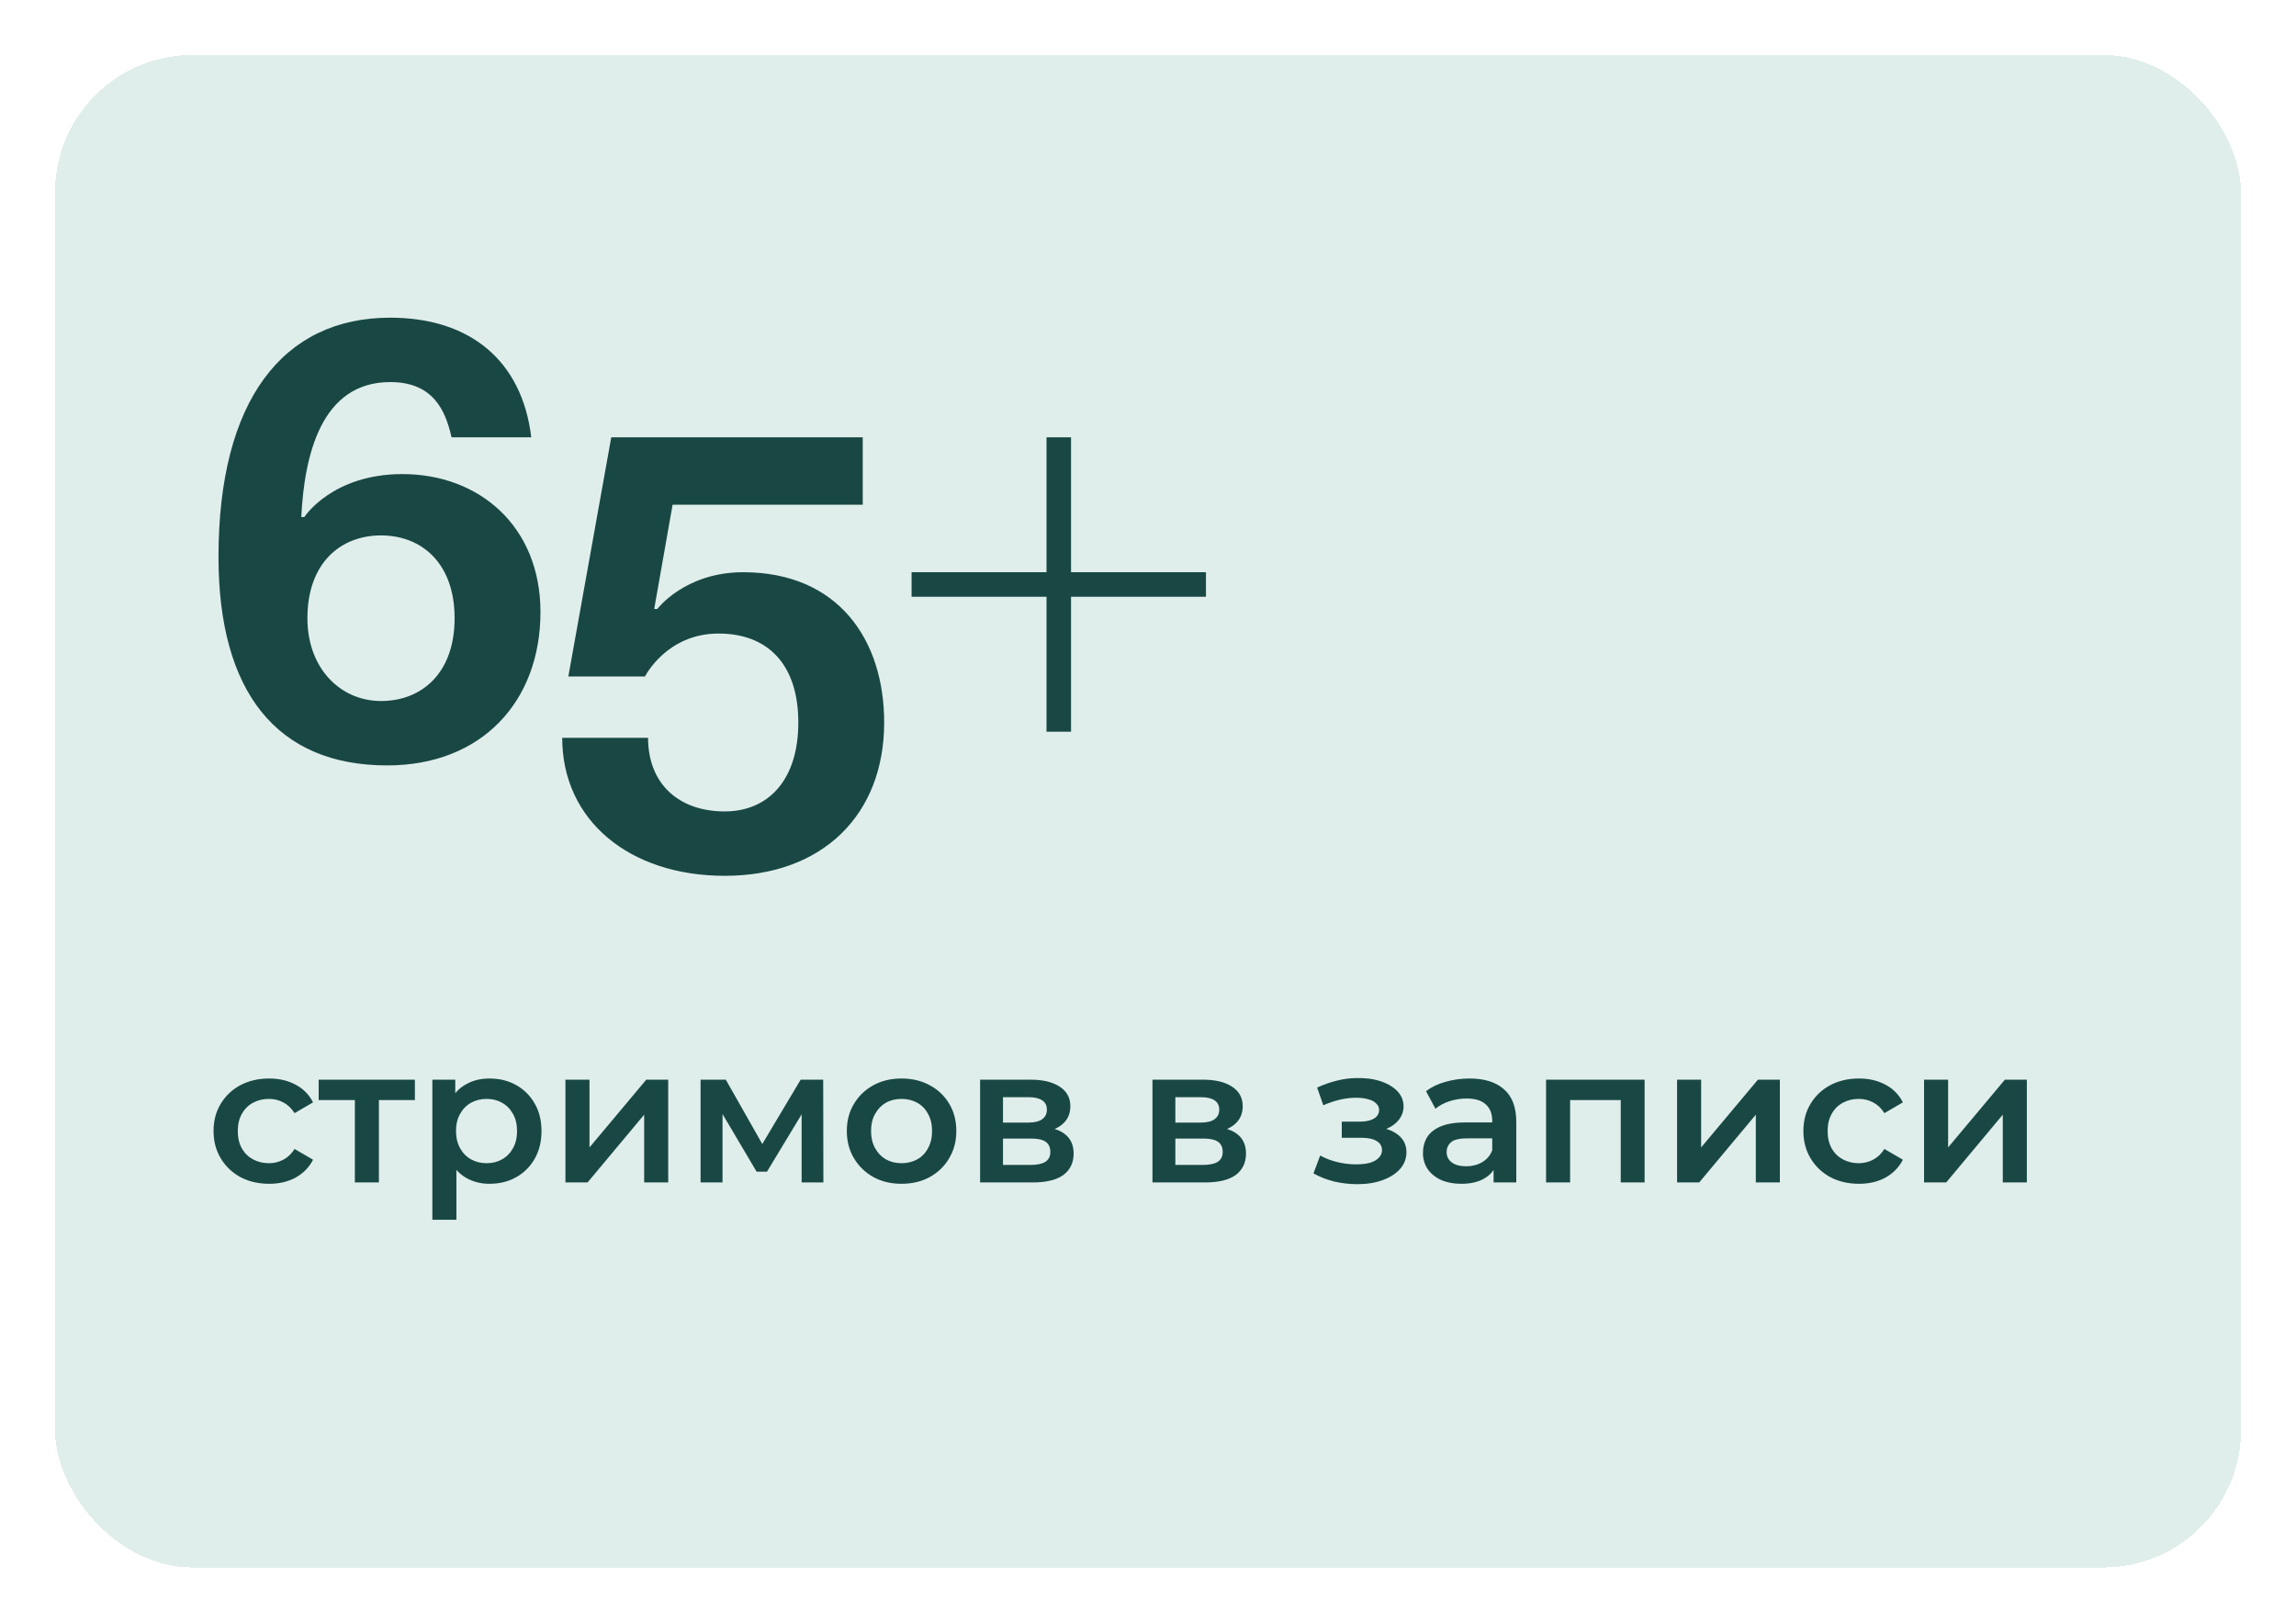 <?xml version="1.0" encoding="UTF-8"?> <svg xmlns="http://www.w3.org/2000/svg" width="167" height="118" viewBox="0 0 167 118" fill="none"><g filter="url(#filter0_dii_5130_387)" data-figma-bg-blur-radius="30.6697"><rect x="4" width="159" height="110" rx="10" fill="#9ECABF" fill-opacity="0.32" shape-rendering="crispEdges"></rect></g><path d="M19.578 86.098C18.794 86.098 18.094 85.935 17.478 85.608C16.871 85.272 16.395 84.815 16.05 84.236C15.705 83.657 15.532 82.999 15.532 82.262C15.532 81.515 15.705 80.857 16.05 80.288C16.395 79.709 16.871 79.257 17.478 78.93C18.094 78.603 18.794 78.44 19.578 78.44C20.306 78.44 20.945 78.589 21.496 78.888C22.056 79.177 22.481 79.607 22.77 80.176L21.426 80.96C21.202 80.605 20.927 80.344 20.6 80.176C20.283 80.008 19.937 79.924 19.564 79.924C19.135 79.924 18.747 80.017 18.402 80.204C18.057 80.391 17.786 80.661 17.59 81.016C17.394 81.361 17.296 81.777 17.296 82.262C17.296 82.747 17.394 83.167 17.59 83.522C17.786 83.867 18.057 84.133 18.402 84.32C18.747 84.507 19.135 84.6 19.564 84.6C19.937 84.6 20.283 84.516 20.6 84.348C20.927 84.18 21.202 83.919 21.426 83.564L22.77 84.348C22.481 84.908 22.056 85.342 21.496 85.65C20.945 85.949 20.306 86.098 19.578 86.098ZM25.81 86V79.588L26.216 80.008H23.178V78.524H30.178V80.008H27.154L27.56 79.588V86H25.81ZM35.592 86.098C34.985 86.098 34.429 85.958 33.925 85.678C33.431 85.398 33.034 84.978 32.736 84.418C32.446 83.849 32.301 83.13 32.301 82.262C32.301 81.385 32.441 80.666 32.721 80.106C33.011 79.546 33.403 79.131 33.898 78.86C34.392 78.58 34.957 78.44 35.592 78.44C36.329 78.44 36.977 78.599 37.538 78.916C38.107 79.233 38.555 79.677 38.882 80.246C39.218 80.815 39.386 81.487 39.386 82.262C39.386 83.037 39.218 83.713 38.882 84.292C38.555 84.861 38.107 85.305 37.538 85.622C36.977 85.939 36.329 86.098 35.592 86.098ZM31.448 88.716V78.524H33.114V80.288L33.057 82.276L33.197 84.264V88.716H31.448ZM35.395 84.6C35.816 84.6 36.189 84.507 36.516 84.32C36.852 84.133 37.117 83.863 37.313 83.508C37.51 83.153 37.608 82.738 37.608 82.262C37.608 81.777 37.51 81.361 37.313 81.016C37.117 80.661 36.852 80.391 36.516 80.204C36.189 80.017 35.816 79.924 35.395 79.924C34.975 79.924 34.597 80.017 34.261 80.204C33.925 80.391 33.66 80.661 33.464 81.016C33.267 81.361 33.169 81.777 33.169 82.262C33.169 82.738 33.267 83.153 33.464 83.508C33.66 83.863 33.925 84.133 34.261 84.32C34.597 84.507 34.975 84.6 35.395 84.6ZM41.127 86V78.524H42.877V83.452L47.007 78.524H48.603V86H46.853V81.072L42.737 86H41.127ZM50.957 86V78.524H52.791L55.801 83.83H55.073L58.237 78.524H59.875L59.889 86H58.307V80.4L58.587 80.582L55.787 85.216H55.031L52.217 80.456L52.553 80.372V86H50.957ZM65.569 86.098C64.803 86.098 64.122 85.935 63.525 85.608C62.927 85.272 62.456 84.815 62.111 84.236C61.765 83.657 61.593 82.999 61.593 82.262C61.593 81.515 61.765 80.857 62.111 80.288C62.456 79.709 62.927 79.257 63.525 78.93C64.122 78.603 64.803 78.44 65.569 78.44C66.343 78.44 67.029 78.603 67.626 78.93C68.233 79.257 68.704 79.705 69.04 80.274C69.386 80.843 69.558 81.506 69.558 82.262C69.558 82.999 69.386 83.657 69.04 84.236C68.704 84.815 68.233 85.272 67.626 85.608C67.029 85.935 66.343 86.098 65.569 86.098ZM65.569 84.6C65.998 84.6 66.38 84.507 66.716 84.32C67.052 84.133 67.314 83.863 67.501 83.508C67.697 83.153 67.794 82.738 67.794 82.262C67.794 81.777 67.697 81.361 67.501 81.016C67.314 80.661 67.052 80.391 66.716 80.204C66.38 80.017 66.002 79.924 65.582 79.924C65.153 79.924 64.77 80.017 64.434 80.204C64.108 80.391 63.846 80.661 63.651 81.016C63.455 81.361 63.356 81.777 63.356 82.262C63.356 82.738 63.455 83.153 63.651 83.508C63.846 83.863 64.108 84.133 64.434 84.32C64.77 84.507 65.148 84.6 65.569 84.6ZM71.287 86V78.524H74.941C75.847 78.524 76.556 78.692 77.069 79.028C77.592 79.364 77.853 79.84 77.853 80.456C77.853 81.063 77.611 81.539 77.125 81.884C76.64 82.22 75.996 82.388 75.193 82.388L75.403 81.954C76.309 81.954 76.981 82.122 77.419 82.458C77.867 82.785 78.091 83.265 78.091 83.9C78.091 84.563 77.844 85.081 77.349 85.454C76.855 85.818 76.103 86 75.095 86H71.287ZM72.953 84.726H74.955C75.431 84.726 75.791 84.651 76.033 84.502C76.276 84.343 76.397 84.105 76.397 83.788C76.397 83.452 76.285 83.205 76.061 83.046C75.837 82.887 75.487 82.808 75.011 82.808H72.953V84.726ZM72.953 81.646H74.787C75.235 81.646 75.571 81.567 75.795 81.408C76.029 81.24 76.145 81.007 76.145 80.708C76.145 80.4 76.029 80.171 75.795 80.022C75.571 79.873 75.235 79.798 74.787 79.798H72.953V81.646ZM83.824 86V78.524H87.478C88.384 78.524 89.093 78.692 89.606 79.028C90.129 79.364 90.39 79.84 90.39 80.456C90.39 81.063 90.148 81.539 89.662 81.884C89.177 82.22 88.533 82.388 87.73 82.388L87.94 81.954C88.846 81.954 89.518 82.122 89.956 82.458C90.404 82.785 90.628 83.265 90.628 83.9C90.628 84.563 90.381 85.081 89.886 85.454C89.392 85.818 88.64 86 87.632 86H83.824ZM85.49 84.726H87.492C87.968 84.726 88.328 84.651 88.57 84.502C88.813 84.343 88.934 84.105 88.934 83.788C88.934 83.452 88.822 83.205 88.598 83.046C88.374 82.887 88.024 82.808 87.548 82.808H85.49V84.726ZM85.49 81.646H87.324C87.772 81.646 88.108 81.567 88.332 81.408C88.566 81.24 88.682 81.007 88.682 80.708C88.682 80.4 88.566 80.171 88.332 80.022C88.108 79.873 87.772 79.798 87.324 79.798H85.49V81.646ZM98.728 86.126C98.158 86.126 97.594 86.061 97.034 85.93C96.483 85.79 95.984 85.594 95.535 85.342L96.025 84.04C96.389 84.245 96.8 84.404 97.257 84.516C97.715 84.628 98.172 84.684 98.629 84.684C99.022 84.684 99.358 84.647 99.638 84.572C99.918 84.488 100.132 84.367 100.282 84.208C100.44 84.049 100.52 83.867 100.52 83.662C100.52 83.363 100.389 83.139 100.128 82.99C99.876 82.831 99.511 82.752 99.035 82.752H97.594V81.576H98.895C99.194 81.576 99.446 81.543 99.651 81.478C99.866 81.413 100.03 81.315 100.142 81.184C100.254 81.053 100.31 80.899 100.31 80.722C100.31 80.545 100.24 80.391 100.1 80.26C99.969 80.12 99.778 80.017 99.525 79.952C99.273 79.877 98.97 79.84 98.615 79.84C98.242 79.84 97.855 79.887 97.454 79.98C97.061 80.073 96.66 80.209 96.249 80.386L95.802 79.098C96.278 78.883 96.74 78.72 97.188 78.608C97.645 78.487 98.097 78.421 98.546 78.412C99.227 78.384 99.834 78.454 100.366 78.622C100.898 78.79 101.318 79.033 101.626 79.35C101.934 79.667 102.088 80.041 102.088 80.47C102.088 80.825 101.976 81.147 101.752 81.436C101.537 81.716 101.238 81.935 100.856 82.094C100.482 82.253 100.053 82.332 99.567 82.332L99.624 81.954C100.454 81.954 101.108 82.122 101.584 82.458C102.06 82.785 102.298 83.233 102.298 83.802C102.298 84.259 102.144 84.665 101.836 85.02C101.528 85.365 101.103 85.636 100.562 85.832C100.03 86.028 99.418 86.126 98.728 86.126ZM108.636 86V84.488L108.538 84.166V81.52C108.538 81.007 108.384 80.61 108.076 80.33C107.768 80.041 107.301 79.896 106.676 79.896C106.256 79.896 105.84 79.961 105.43 80.092C105.028 80.223 104.688 80.405 104.408 80.638L103.722 79.364C104.123 79.056 104.599 78.827 105.15 78.678C105.71 78.519 106.288 78.44 106.886 78.44C107.968 78.44 108.804 78.701 109.392 79.224C109.989 79.737 110.288 80.535 110.288 81.618V86H108.636ZM106.284 86.098C105.724 86.098 105.234 86.005 104.814 85.818C104.394 85.622 104.067 85.356 103.834 85.02C103.61 84.675 103.498 84.287 103.498 83.858C103.498 83.438 103.596 83.06 103.792 82.724C103.997 82.388 104.328 82.122 104.786 81.926C105.243 81.73 105.85 81.632 106.606 81.632H108.776V82.794H106.732C106.134 82.794 105.733 82.892 105.528 83.088C105.322 83.275 105.22 83.508 105.22 83.788C105.22 84.105 105.346 84.357 105.598 84.544C105.85 84.731 106.2 84.824 106.648 84.824C107.077 84.824 107.46 84.726 107.796 84.53C108.141 84.334 108.388 84.045 108.538 83.662L108.832 84.712C108.664 85.151 108.36 85.491 107.922 85.734C107.492 85.977 106.946 86.098 106.284 86.098ZM112.453 86V78.524H119.621V86H117.885V79.602L118.291 80.008H113.797L114.203 79.602V86H112.453ZM121.983 86V78.524H123.733V83.452L127.863 78.524H129.459V86H127.709V81.072L123.593 86H121.983ZM135.215 86.098C134.431 86.098 133.731 85.935 133.115 85.608C132.508 85.272 132.032 84.815 131.687 84.236C131.341 83.657 131.169 82.999 131.169 82.262C131.169 81.515 131.341 80.857 131.687 80.288C132.032 79.709 132.508 79.257 133.115 78.93C133.731 78.603 134.431 78.44 135.215 78.44C135.943 78.44 136.582 78.589 137.133 78.888C137.693 79.177 138.117 79.607 138.407 80.176L137.063 80.96C136.839 80.605 136.563 80.344 136.237 80.176C135.919 80.008 135.574 79.924 135.201 79.924C134.771 79.924 134.384 80.017 134.039 80.204C133.693 80.391 133.423 80.661 133.227 81.016C133.031 81.361 132.933 81.777 132.933 82.262C132.933 82.747 133.031 83.167 133.227 83.522C133.423 83.867 133.693 84.133 134.039 84.32C134.384 84.507 134.771 84.6 135.201 84.6C135.574 84.6 135.919 84.516 136.237 84.348C136.563 84.18 136.839 83.919 137.063 83.564L138.407 84.348C138.117 84.908 137.693 85.342 137.133 85.65C136.582 85.949 135.943 86.098 135.215 86.098ZM139.947 86V78.524H141.697V83.452L145.827 78.524H147.423V86H145.673V81.072L141.557 86H139.947Z" fill="#194844"></path><path d="M38.642 31.804H32.843C32.397 29.841 31.505 27.789 28.382 27.789C23.342 27.789 22.137 33.142 21.914 37.603H22.137C22.137 37.603 24.145 34.48 29.274 34.48C34.85 34.48 39.311 38.272 39.311 44.517C39.311 50.985 35.074 55.669 28.159 55.669C20.13 55.669 15.892 50.316 15.892 40.502C15.892 29.127 20.576 23.105 28.382 23.105C34.181 23.105 37.973 26.228 38.642 31.804ZM22.36 44.963C22.36 48.621 24.769 50.985 27.713 50.985C30.657 50.985 33.066 48.978 33.066 44.963C33.066 40.949 30.657 38.941 27.713 38.941C24.769 38.941 22.36 40.949 22.36 44.963ZM62.75 31.804V36.711H48.921L47.583 44.294H47.806C47.806 44.294 49.813 41.618 54.051 41.618C60.965 41.618 64.311 46.525 64.311 52.547C64.311 59.238 59.85 63.699 52.713 63.699C45.799 63.699 40.892 59.684 40.892 53.662H47.137C47.137 57.007 49.367 59.015 52.713 59.015C55.835 59.015 58.066 56.784 58.066 52.547C58.066 48.309 55.835 46.078 52.267 46.078C48.475 46.078 46.914 49.201 46.914 49.201H41.338L44.46 31.804H62.75ZM66.304 43.402V41.618H76.118V31.804H77.902V41.618H87.716V43.402H77.902V53.216H76.118V43.402H66.304Z" fill="#194844"></path><defs><filter id="filter0_dii_5130_387" x="-26.67" y="-30.67" width="220.339" height="171.339" filterUnits="userSpaceOnUse" color-interpolation-filters="sRGB"><feFlood flood-opacity="0" result="BackgroundImageFix"></feFlood><feColorMatrix in="SourceAlpha" type="matrix" values="0 0 0 0 0 0 0 0 0 0 0 0 0 0 0 0 0 0 127 0" result="hardAlpha"></feColorMatrix><feOffset dy="4"></feOffset><feGaussianBlur stdDeviation="2"></feGaussianBlur><feComposite in2="hardAlpha" operator="out"></feComposite><feColorMatrix type="matrix" values="0 0 0 0 0 0 0 0 0 0 0 0 0 0 0 0 0 0 0.25 0"></feColorMatrix><feBlend mode="normal" in2="BackgroundImageFix" result="effect1_dropShadow_5130_387"></feBlend><feBlend mode="normal" in="SourceGraphic" in2="effect1_dropShadow_5130_387" result="shape"></feBlend><feColorMatrix in="SourceAlpha" type="matrix" values="0 0 0 0 0 0 0 0 0 0 0 0 0 0 0 0 0 0 127 0" result="hardAlpha"></feColorMatrix><feOffset dx="-15.335" dy="15.335"></feOffset><feGaussianBlur stdDeviation="7.667"></feGaussianBlur><feComposite in2="hardAlpha" operator="arithmetic" k2="-1" k3="1"></feComposite><feColorMatrix type="matrix" values="0 0 0 0 1 0 0 0 0 1 0 0 0 0 1 0 0 0 0.1 0"></feColorMatrix><feBlend mode="normal" in2="shape" result="effect2_innerShadow_5130_387"></feBlend><feColorMatrix in="SourceAlpha" type="matrix" values="0 0 0 0 0 0 0 0 0 0 0 0 0 0 0 0 0 0 127 0" result="hardAlpha"></feColorMatrix><feOffset dx="15.335" dy="-15.335"></feOffset><feGaussianBlur stdDeviation="7.667"></feGaussianBlur><feComposite in2="hardAlpha" operator="arithmetic" k2="-1" k3="1"></feComposite><feColorMatrix type="matrix" values="0 0 0 0 0.647 0 0 0 0 0.647 0 0 0 0 0.647 0 0 0 0.1 0"></feColorMatrix><feBlend mode="normal" in2="effect2_innerShadow_5130_387" result="effect3_innerShadow_5130_387"></feBlend></filter><clipPath id="bgblur_0_5130_387_clip_path" transform="translate(26.67 30.67)"><rect x="4" width="159" height="110" rx="10"></rect></clipPath></defs></svg> 